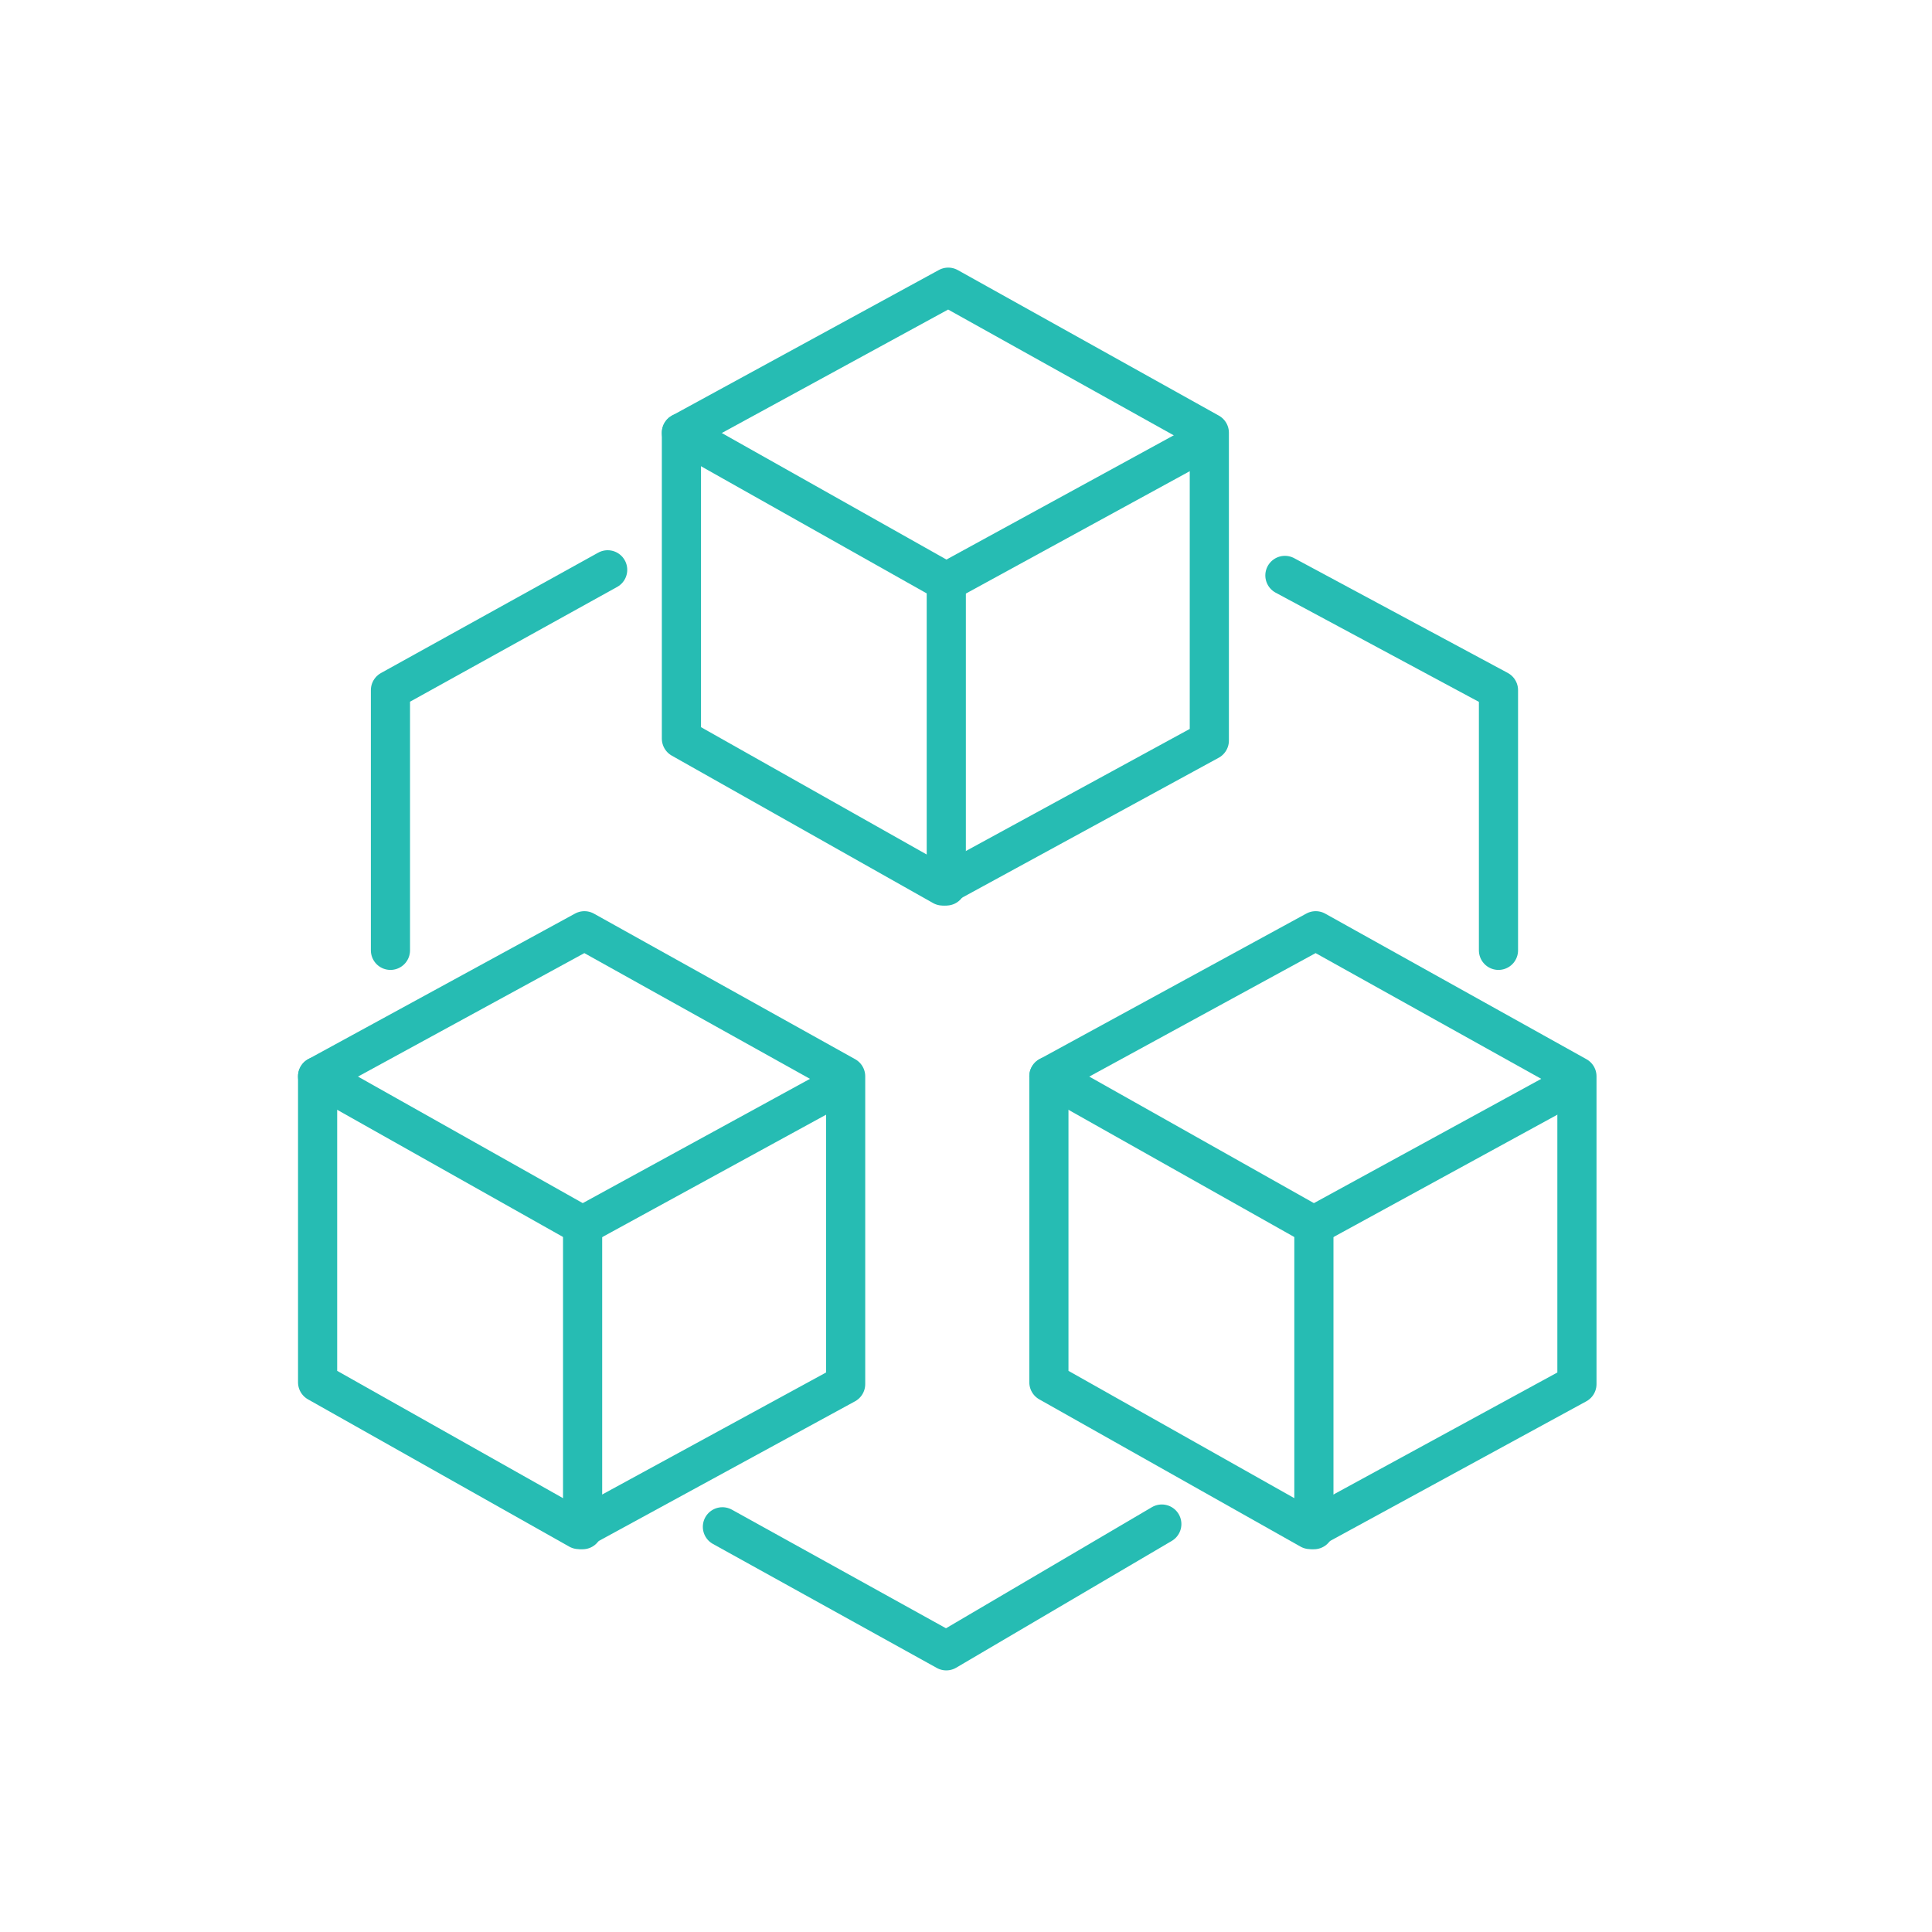 <?xml version="1.0" encoding="UTF-8"?><svg xmlns="http://www.w3.org/2000/svg" viewBox="0 0 148 148"><defs><style>.cls-1{fill:#fff;}.cls-2{fill:none;stroke:#26bcb3;stroke-linecap:round;stroke-linejoin:round;stroke-width:3px;}</style></defs><title>Asset 15</title><g id="Layer_2" data-name="Layer 2"><g id="Layer_1-2" data-name="Layer 1"><rect class="cls-1" width="148" height="148"/><polygon class="cls-2" points="72.64 22 52.2 33.15 52.2 56.58 72.21 67.87 92.64 56.73 92.64 33.15 72.64 22"/><polyline class="cls-2" points="52.2 33.15 72.49 44.58 92.36 33.72"/><line class="cls-2" x1="72.49" y1="44.58" x2="72.49" y2="67.87"/><polygon class="cls-2" points="100.79 71.3 80.35 82.45 80.35 105.89 100.36 117.17 120.8 106.03 120.8 82.45 100.79 71.3"/><polyline class="cls-2" points="80.35 82.45 100.64 93.88 120.51 83.02"/><line class="cls-2" x1="100.65" y1="93.88" x2="100.65" y2="117.18"/><polygon class="cls-2" points="44.77 71.3 24.33 82.45 24.33 105.89 44.34 117.17 64.78 106.03 64.78 82.45 44.77 71.3"/><polyline class="cls-2" points="24.33 82.45 44.63 93.88 64.49 83.02"/><line class="cls-2" x1="44.63" y1="93.88" x2="44.63" y2="117.18"/><polyline class="cls-2" points="46.55 43.65 29.91 52.87 29.91 72.8"/><polyline class="cls-2" points="98.43 44.08 114.79 52.87 114.79 72.8"/><polyline class="cls-2" points="55.34 116.96 72.49 126.46 89 116.75"/></g></g></svg>